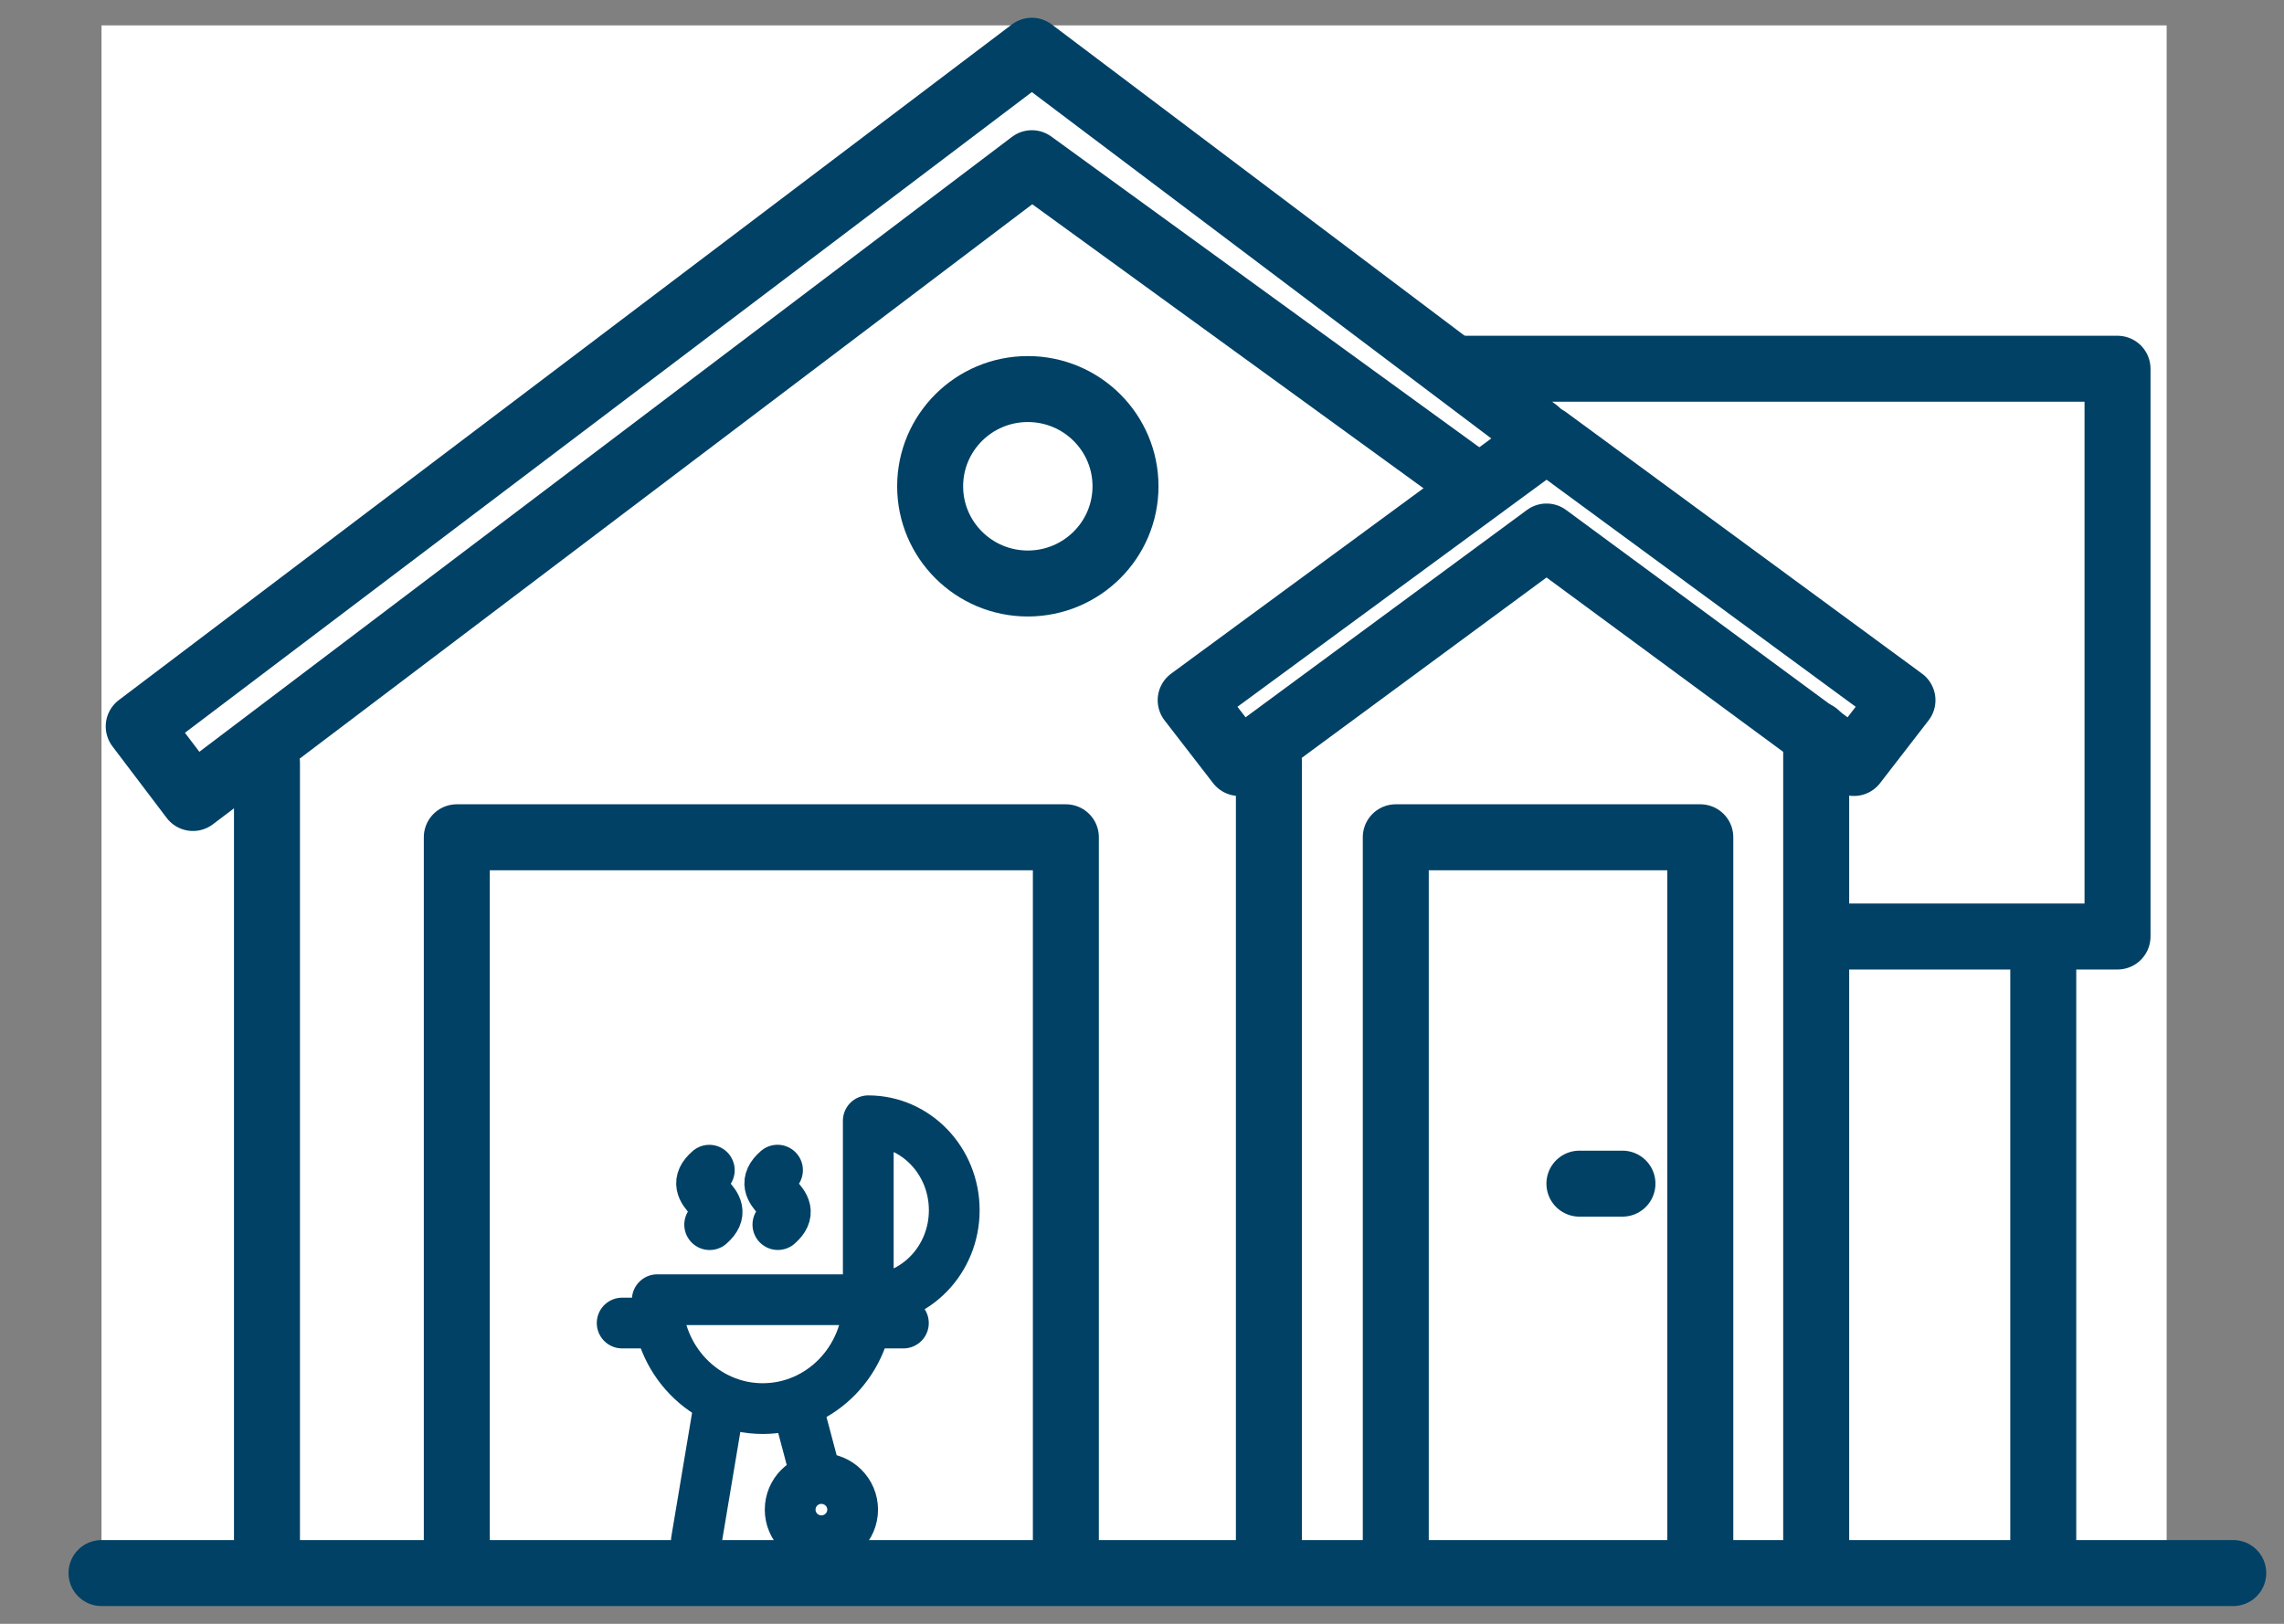 <svg width="45" height="32" viewBox="0 0 45 32" fill="none" xmlns="http://www.w3.org/2000/svg">
<rect x="0" y="0" width="45" height="32" fill="#808080" stroke="none"/>
<rect width="40.688" height="31" transform="translate(2 0.5)" fill="white"/>
<path d="M27.5 30.5V16.5H33.5V30.5" stroke="#004165" stroke-width="1.3" stroke-linecap="round" stroke-linejoin="round"/>
<path d="M31.966 23.326H31.118" stroke="#004165" stroke-width="1.3" stroke-linecap="round"/>
<path d="M21 30.5V16.5H9V30.5" stroke="#004165" stroke-width="1.3" stroke-linecap="round" stroke-linejoin="round"/>
<path fill-rule="evenodd" clip-rule="evenodd" d="M22.175 9.583C22.175 10.641 21.313 11.499 20.25 11.499C19.188 11.499 18.326 10.641 18.326 9.583C18.326 8.525 19.188 7.667 20.25 7.667C21.313 7.667 22.175 8.525 22.175 9.583Z" stroke="#004165" stroke-width="1.3" stroke-linecap="round" stroke-linejoin="round"/>
<path d="M40.257 18.58V30.5" stroke="#004165" stroke-width="1.3" stroke-linecap="round" stroke-linejoin="round"/>
<path d="M5.26 15.036V30.5" stroke="#004165" stroke-width="1.3" stroke-linecap="round" stroke-linejoin="round"/>
<path d="M25 15L25 30.5" stroke="#004165" stroke-width="1.3" stroke-linecap="round" stroke-linejoin="round"/>
<path d="M35.783 14.472V30.5" stroke="#004165" stroke-width="1.3" stroke-linecap="round" stroke-linejoin="round"/>
<path d="M28.854 7.267H41.72V18.456H35.977" stroke="#004165" stroke-width="1.3" stroke-linecap="round" stroke-linejoin="round"/>
<path fill-rule="evenodd" clip-rule="evenodd" d="M37.483 13.799L30.471 8.647L23.459 13.799L24.415 15.036L30.47 10.573L36.527 15.036L37.483 13.799Z" stroke="#004165" stroke-width="1.3" stroke-linecap="round" stroke-linejoin="round"/>
<path d="M30.279 8.503L20.329 1L2.733 14.315L3.802 15.726L20.33 3.216L29.097 9.582" stroke="#004165" stroke-width="1.3" stroke-linecap="round" stroke-linejoin="round"/>
<path fill-rule="evenodd" clip-rule="evenodd" d="M13.72 30.364L14.182 27.605L13.72 30.364Z" stroke="#004165" stroke-linecap="round" stroke-linejoin="round"/>
<path fill-rule="evenodd" clip-rule="evenodd" d="M16.007 28.83L15.722 27.758L16.007 28.83Z" stroke="#004165" stroke-linecap="round" stroke-linejoin="round"/>
<path fill-rule="evenodd" clip-rule="evenodd" d="M16.799 29.75C16.799 30.089 16.523 30.363 16.183 30.363C15.843 30.363 15.568 30.089 15.568 29.75C15.568 29.412 15.843 29.137 16.183 29.137C16.523 29.137 16.799 29.412 16.799 29.75Z" stroke="#004165" stroke-linecap="round" stroke-linejoin="round"/>
<path d="M15.319 23.06C14.79 23.523 15.844 23.68 15.326 24.133" stroke="#004165" stroke-linecap="round" stroke-linejoin="round"/>
<path d="M13.975 23.061C13.446 23.523 14.5 23.681 13.982 24.134" stroke="#004165" stroke-linecap="round" stroke-linejoin="round"/>
<path fill-rule="evenodd" clip-rule="evenodd" d="M15.028 27.759C16.176 27.759 17.107 26.798 17.107 25.613H12.95C12.95 26.798 13.88 27.759 15.028 27.759Z" stroke="#004165" stroke-linecap="round" stroke-linejoin="round"/>
<path fill-rule="evenodd" clip-rule="evenodd" d="M18.801 23.85C18.801 24.823 18.042 25.612 17.107 25.612V22.087C18.042 22.087 18.801 22.876 18.801 23.85Z" stroke="#004165" stroke-linecap="round" stroke-linejoin="round"/>
<path fill-rule="evenodd" clip-rule="evenodd" d="M12.873 26.073H12.258H12.873Z" stroke="#004165" stroke-linecap="round" stroke-linejoin="round"/>
<path fill-rule="evenodd" clip-rule="evenodd" d="M17.799 26.073H17.183H17.799Z" stroke="#004165" stroke-linecap="round" stroke-linejoin="round"/>
<path d="M2 31H44" stroke="#004165" stroke-width="1.3" stroke-linecap="round" stroke-linejoin="round"/>
</svg>
